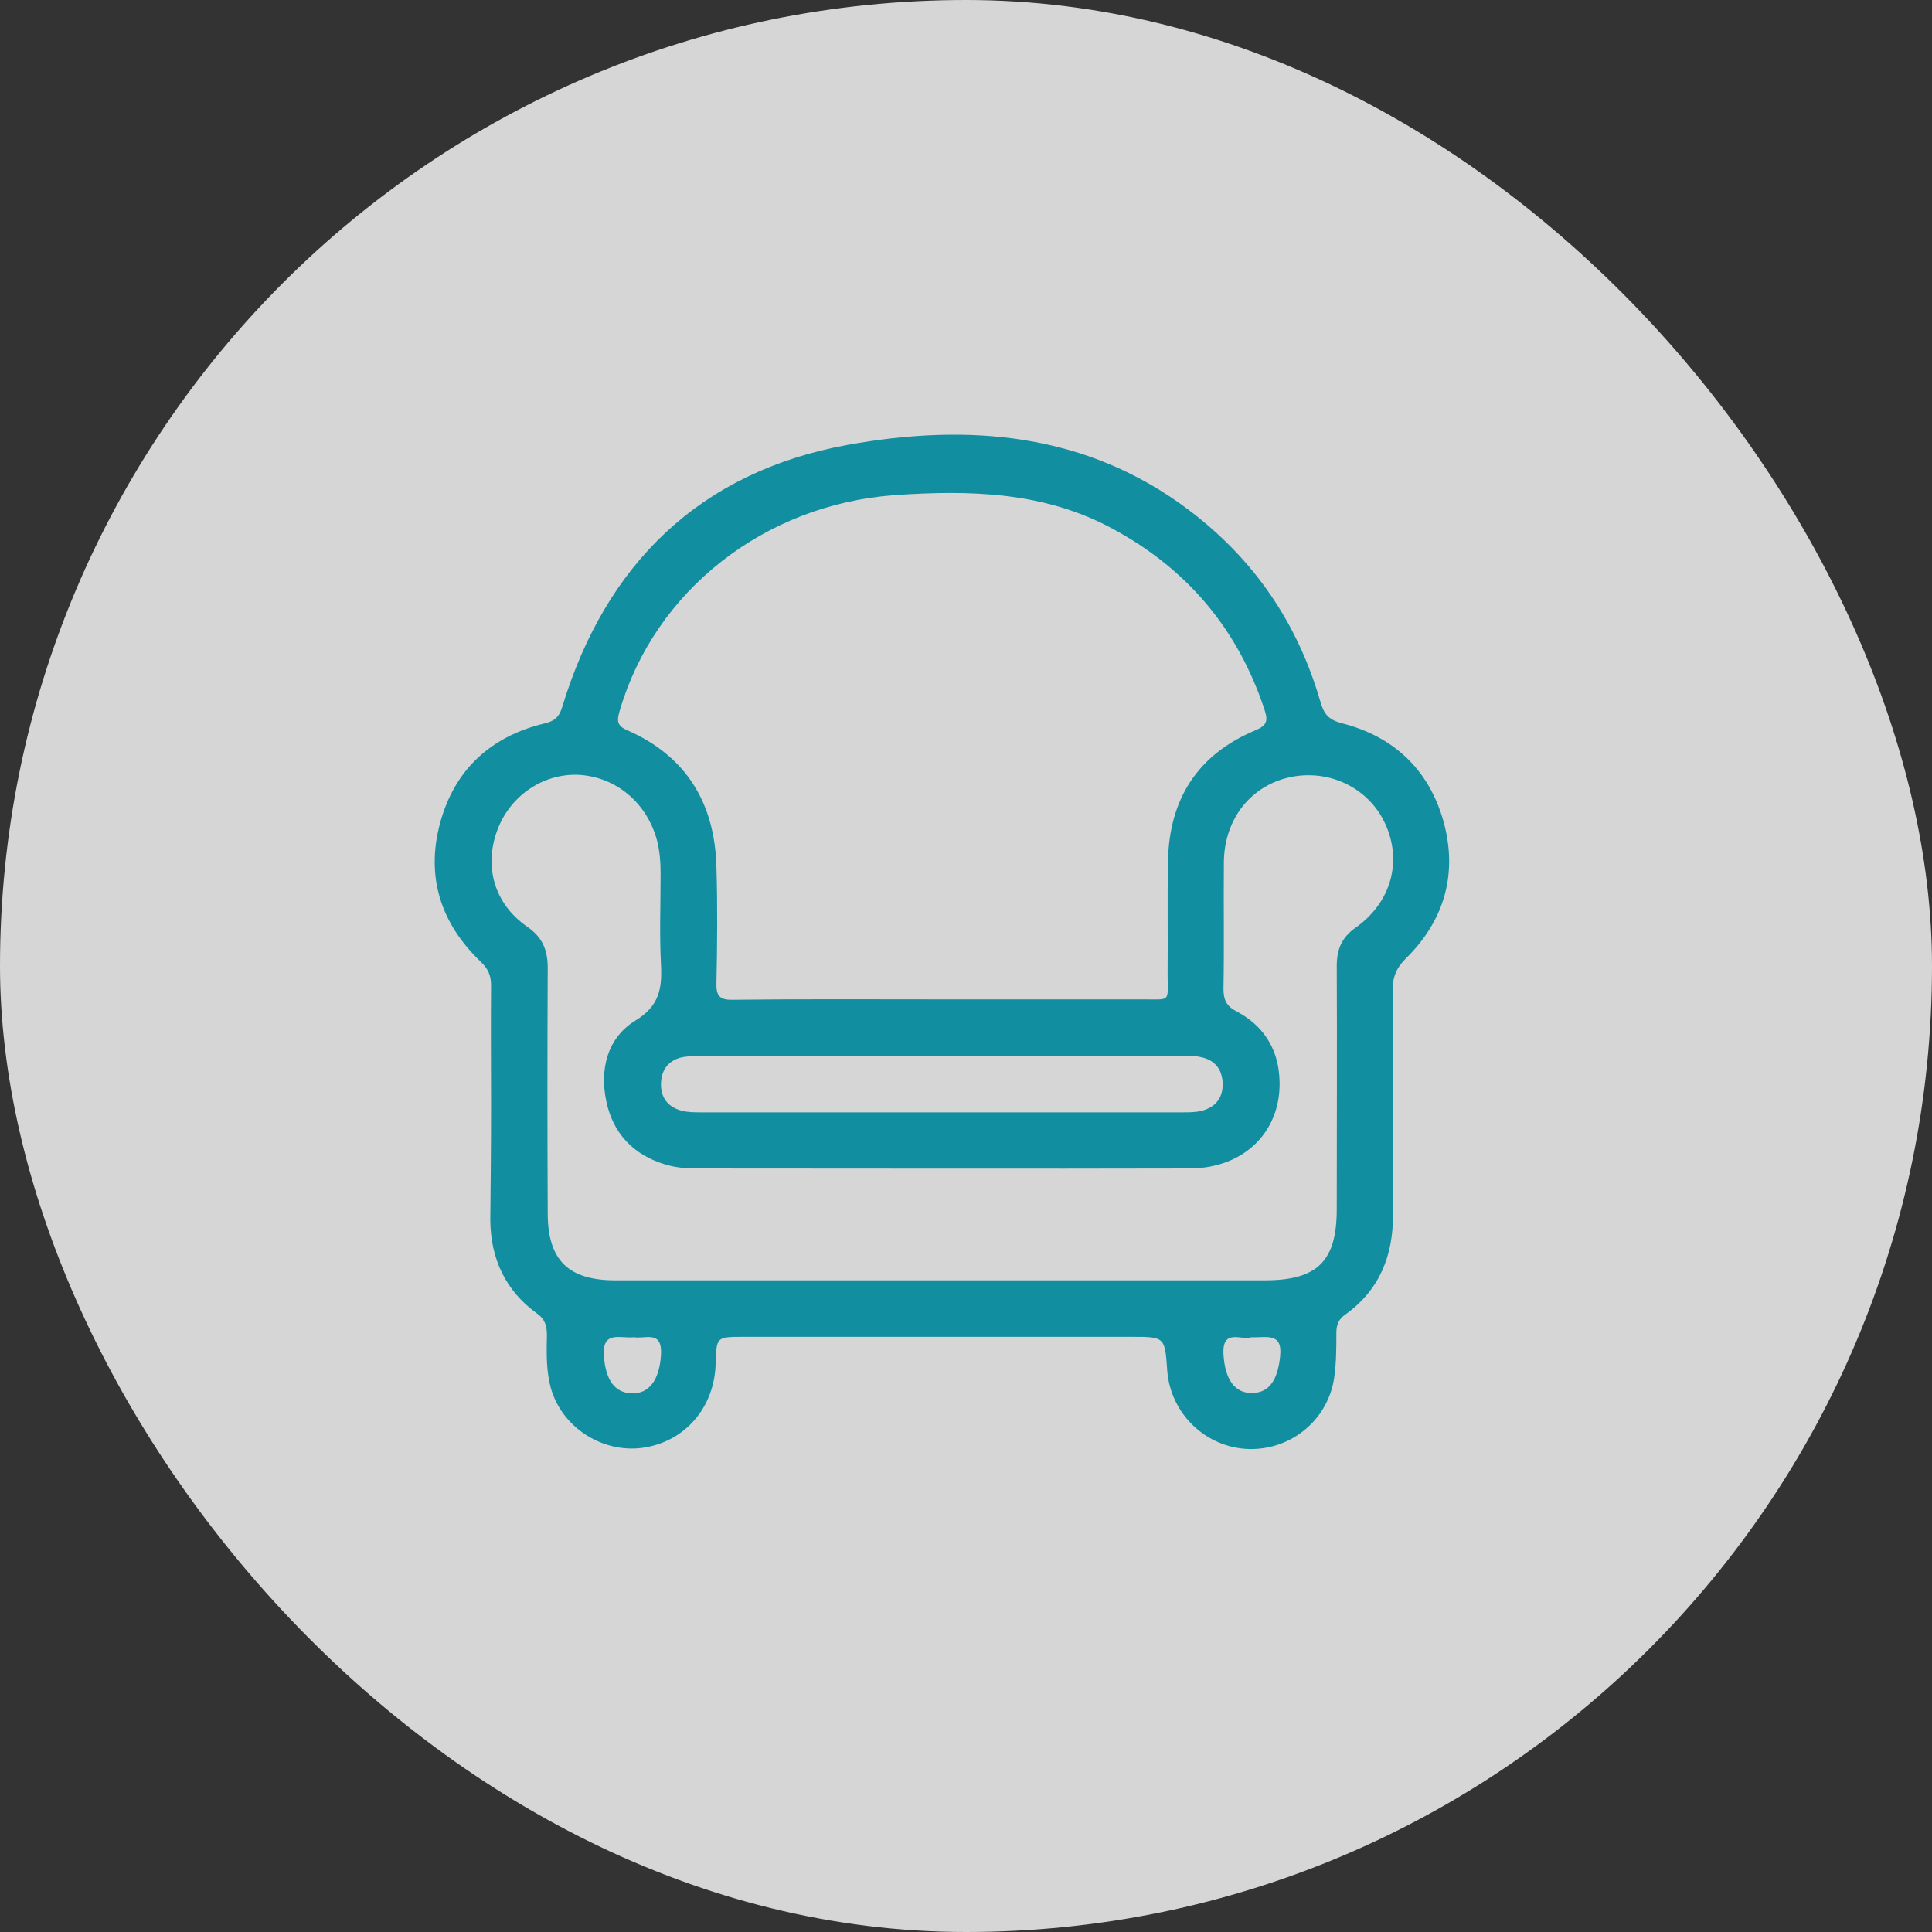 <svg width="40" height="40" viewBox="0 0 40 40" fill="none" xmlns="http://www.w3.org/2000/svg">
<rect x="0" y="0" width="40" height="40" fill="#333333" stroke="none"/>
<g clip-path="url(#clip0_7_34)">
<rect width="40" height="40" rx="20" fill="white" fill-opacity="0.8"/>
<path d="M10.167 22.859C10.167 22.041 10.159 21.222 10.167 20.404C10.167 20.2 10.11 20.061 9.954 19.913C9.125 19.12 8.814 18.154 9.109 17.05C9.404 15.945 10.151 15.25 11.266 14.98C11.479 14.931 11.578 14.849 11.643 14.628C12.545 11.666 14.497 9.768 17.548 9.211C20.033 8.761 22.485 8.95 24.617 10.562C25.97 11.584 26.872 12.91 27.34 14.538C27.413 14.783 27.504 14.898 27.774 14.972C28.849 15.242 29.579 15.929 29.882 16.992C30.186 18.072 29.915 19.046 29.111 19.84C28.906 20.044 28.832 20.232 28.832 20.511C28.84 22.049 28.832 23.595 28.84 25.133C28.849 25.992 28.562 26.712 27.848 27.22C27.709 27.318 27.668 27.441 27.668 27.596C27.668 27.899 27.668 28.193 27.627 28.496C27.512 29.38 26.749 30.018 25.864 30.001C24.97 29.977 24.232 29.273 24.166 28.373C24.117 27.678 24.117 27.678 23.428 27.678C20.746 27.678 18.073 27.678 15.391 27.678C14.833 27.678 14.833 27.678 14.817 28.234C14.792 29.151 14.169 29.862 13.291 29.977C12.463 30.083 11.635 29.551 11.405 28.741C11.307 28.381 11.315 28.013 11.323 27.645C11.323 27.457 11.29 27.318 11.118 27.195C10.462 26.721 10.159 26.058 10.151 25.264C10.159 24.471 10.167 23.669 10.167 22.859ZM19.483 20.691C20.877 20.691 22.272 20.691 23.666 20.691C24.256 20.691 24.174 20.756 24.174 20.159C24.182 19.381 24.166 18.604 24.182 17.827C24.207 16.542 24.797 15.618 25.995 15.119C26.224 15.021 26.257 14.931 26.183 14.701C25.634 13.032 24.584 11.781 23.034 10.946C21.616 10.177 20.074 10.144 18.524 10.251C15.817 10.447 13.554 12.239 12.832 14.71C12.775 14.906 12.758 15.021 12.988 15.119C14.218 15.659 14.8 16.64 14.833 17.95C14.858 18.751 14.85 19.561 14.833 20.363C14.825 20.641 14.924 20.707 15.186 20.699C16.613 20.682 18.048 20.691 19.483 20.691ZM19.459 26.508C21.698 26.508 23.936 26.508 26.183 26.508C27.274 26.508 27.676 26.115 27.676 25.035C27.676 23.358 27.684 21.68 27.676 20.003C27.676 19.66 27.774 19.414 28.061 19.21C28.808 18.686 29.037 17.827 28.677 17.05C28.34 16.322 27.545 15.929 26.741 16.084C25.913 16.248 25.347 16.943 25.339 17.851C25.331 18.727 25.347 19.594 25.331 20.47C25.331 20.699 25.388 20.83 25.609 20.944C26.134 21.222 26.446 21.68 26.487 22.286C26.569 23.382 25.79 24.192 24.625 24.192C21.214 24.201 17.794 24.192 14.382 24.192C14.177 24.192 13.972 24.168 13.775 24.11C13.119 23.914 12.693 23.472 12.553 22.801C12.414 22.139 12.57 21.492 13.152 21.132C13.652 20.83 13.71 20.461 13.685 19.971C13.652 19.349 13.677 18.719 13.677 18.089C13.677 17.86 13.661 17.631 13.603 17.401C13.398 16.632 12.767 16.092 11.996 16.043C11.249 16.002 10.552 16.477 10.29 17.205C10.019 17.958 10.241 18.719 10.913 19.185C11.233 19.406 11.34 19.668 11.34 20.044C11.332 21.738 11.332 23.423 11.34 25.117C11.34 26.09 11.766 26.508 12.742 26.508C14.981 26.508 17.22 26.508 19.459 26.508ZM19.549 21.86C17.901 21.86 16.244 21.86 14.595 21.86C14.448 21.86 14.292 21.86 14.144 21.885C13.849 21.942 13.693 22.139 13.685 22.433C13.677 22.728 13.833 22.924 14.12 22.998C14.251 23.03 14.39 23.03 14.522 23.03C17.843 23.03 21.156 23.03 24.478 23.03C24.617 23.03 24.756 23.03 24.88 22.998C25.166 22.924 25.322 22.728 25.314 22.433C25.306 22.139 25.15 21.942 24.855 21.885C24.707 21.852 24.56 21.86 24.404 21.86C22.796 21.86 21.173 21.86 19.549 21.86ZM13.127 27.686C12.849 27.719 12.455 27.53 12.504 28.095C12.545 28.561 12.717 28.831 13.07 28.848C13.447 28.864 13.652 28.561 13.685 28.054C13.718 27.53 13.357 27.727 13.127 27.686ZM25.913 27.686C25.708 27.76 25.298 27.49 25.331 28.046C25.363 28.553 25.56 28.856 25.937 28.84C26.29 28.831 26.454 28.553 26.503 28.087C26.561 27.571 26.208 27.702 25.913 27.686Z" fill="#118FA0"/>
</g>
<defs>
<clipPath id="clip0_7_34">
<rect width="40" height="40" fill="white"/>
</clipPath>
</defs>
</svg>
